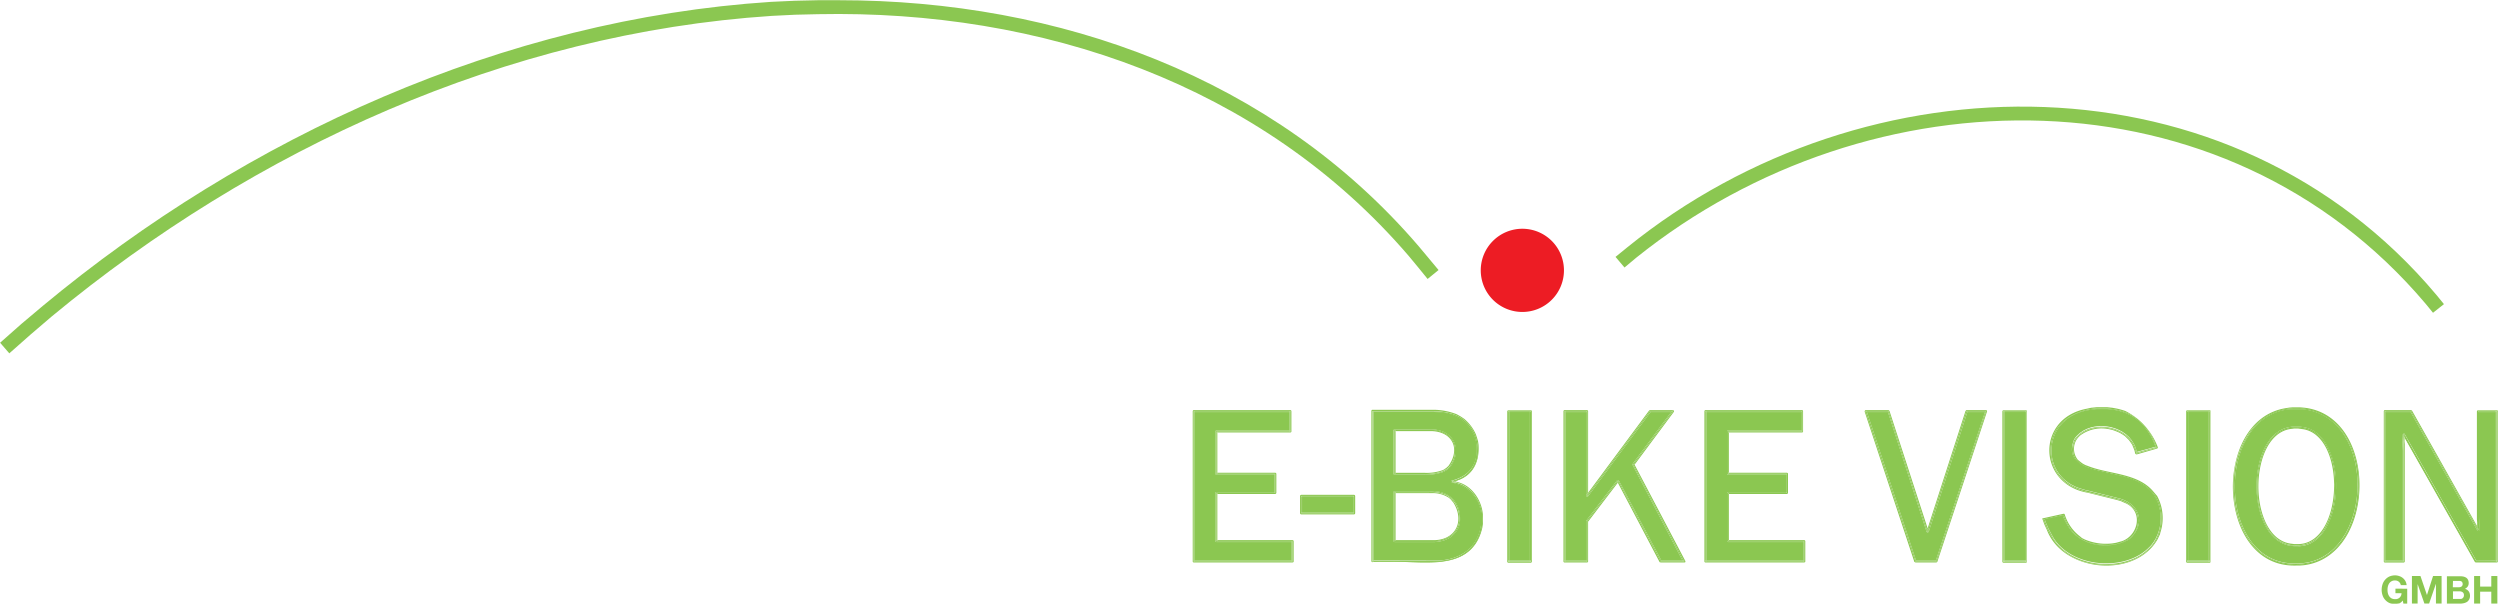 <svg id="Layer_1" data-name="Layer 1" xmlns="http://www.w3.org/2000/svg" viewBox="0 0 456.71 110.38"><defs><style>.cls-1{fill:#8bc751;}.cls-2{fill:none;}.cls-3{fill:#ed1c24;}</style></defs><title>EbikeVision</title><path class="cls-1" d="M269.28,196h0Z" transform="translate(-116.05 -196.04)"/><path class="cls-1" d="M553.57,306.42a1.67,1.67,0,0,0,.62-.12H552.8A2.7,2.7,0,0,0,553.57,306.42Z" transform="translate(-116.05 -196.04)"/><path class="cls-2" d="M535.13,274.33l-.36.05c-8.18.77-8.21,20.29,0,21l.36.05h.41c8.74.4,9.3-20.06,1.08-21l-.36-.05-.36-.05h-.77Z" transform="translate(-116.05 -196.04)"/><polygon class="cls-2" points="441.66 106.73 441.66 110.26 442.9 110.26 441.67 106.73 441.66 106.73"/><polygon class="cls-2" points="444.99 106.69 443.76 110.26 445.01 110.26 445.01 106.69 444.99 106.69"/><path class="cls-2" d="M565.77,303.17a.54.54,0,0,0,.2-.46.59.59,0,0,0-.07-.29.42.42,0,0,0-.17-.18.62.62,0,0,0-.24-.08,1.36,1.36,0,0,0-.29,0h-1v1.18h1.12A.78.78,0,0,0,565.77,303.17Z" transform="translate(-116.05 -196.04)"/><path class="cls-2" d="M381.59,287.87l-.4-.47h.05l-.46-.4a5.37,5.37,0,0,0-3.17-.87H371v8.58h6.54C381.84,294.92,383.76,291.4,381.59,287.87Z" transform="translate(-116.05 -196.04)"/><rect class="cls-2" x="453.08" y="108.09" width="2.04" height="2.17"/><path class="cls-2" d="M376.23,282.4a8.46,8.46,0,0,0,3.32-.46l.46-.21H380l.41-.25-.05,0,.36-.31c2.16-3,.9-6.21-3-6.38H371v7.56Z" transform="translate(-116.05 -196.04)"/><path class="cls-2" d="M566,304.23a.93.93,0,0,0-.58-.17h-1.2v1.38h1.18a1.55,1.55,0,0,0,.31,0,.88.88,0,0,0,.26-.1.46.46,0,0,0,.18-.21.61.61,0,0,0,.07-.32A.63.63,0,0,0,566,304.23Z" transform="translate(-116.05 -196.04)"/><path class="cls-2" d="M554.3,306.27l-.11,0h.88l-.11-.57A1.74,1.74,0,0,1,554.3,306.27Z" transform="translate(-116.05 -196.04)"/><path class="cls-2" d="M269.35,196c40,.08,79.37,14,105.91,45l3.58,4.29-2,1.63-1.74-2.14-1.74-2.1c-27-31.44-67.21-44.95-107.87-44.13l-4.19.1-4.24.21c-48.38,3.17-94.48,24.21-131.57,54.91l-3.88,3.32-3.89,3.42-1.68-1.94V306.3H552.8a1.38,1.38,0,0,1-.27-.08,2.28,2.28,0,0,1-.77-.56,2.23,2.23,0,0,1-.49-.83,3.12,3.12,0,0,1-.17-1,3.3,3.3,0,0,1,.17-1.05,2.35,2.35,0,0,1,.49-.84,2.31,2.31,0,0,1,.77-.57,2.64,2.64,0,0,1,1-.2,2.36,2.36,0,0,1,.75.12,2,2,0,0,1,1.14.89,1.93,1.93,0,0,1,.24.77h-1.06a1.07,1.07,0,0,0-.39-.64,1.1,1.1,0,0,0-.68-.21,1.22,1.22,0,0,0-.63.15,1.18,1.18,0,0,0-.42.38,1.76,1.76,0,0,0-.24.56,2.67,2.67,0,0,0-.07.64,2.48,2.48,0,0,0,.07.61,1.65,1.65,0,0,0,.24.54,1.31,1.31,0,0,0,.42.39,1.33,1.33,0,0,0,.63.14,1.08,1.08,0,0,0,1.2-1.08h-1.11v-.83h2.11v2.72h.9v-5h1.56l1.17,3.46h0l1.11-3.46h1.56v5h1v-5h2.37a3.2,3.2,0,0,1,.65.06,1.7,1.7,0,0,1,.51.21,1,1,0,0,1,.33.39,1.29,1.29,0,0,1,.12.59,1.07,1.07,0,0,1-.18.63,1.34,1.34,0,0,1-.51.42,1.22,1.22,0,0,1,.7.47,1.4,1.4,0,0,1,.23.8,1.34,1.34,0,0,1-.15.66,1.27,1.27,0,0,1-.4.46,2.12,2.12,0,0,1-.57.26,2.91,2.91,0,0,1-.66.08H568v-5h1.11v1.93h2v-1.93h1.1v5h.49V196Zm83,102.6-.05.1-.16.06H334.09l-.1-.06-.05-.1V271.16L334,271l.1-.05h17.73l.1.05.05.15v3.73l-.05.1-.1.05H338.43v7.36H349l.15.05,0,.15v3.48l0,.15-.15,0H338.43v8.43h13.74l.16.05.05.15Zm11.24-8.84-.06.16-.15.05h-9.65l-.15-.05-.06-.16v-3.16l.06-.15.15-.06h9.65l.15.06.06.15ZM387,291.7l-.1.76c-2.09,9.45-13.69,5.4-20.13,6.34l-.1-.06-.05-.1V271.16l.05-.15.1-.05h11a11.83,11.83,0,0,1,4.45.82l.71.4.62.41a7.77,7.77,0,0,1,2.14,2.81l.21.61.2.67.1.66c.2,2.88-.86,5.47-3.73,6.49L382,284l.59.19c2.71.83,4.46,3.89,4.39,6.64Zm8.88,6.94-.05.1-.1.06h-4.18l-.11-.06-.05-.1V271.16l.05-.15.11-.05h4.18l.1.05.05.15ZM394.17,253a7.6,7.6,0,1,1,7.59-7.6A7.6,7.6,0,0,1,394.17,253Zm29.77,45.71-.16.06h-4.34l-.2-.06-7.64-14.52-5.44,7.12v7.3l-.05.1-.1.06h-4.19l-.1-.06-.05-.1V271.16l.05-.15.1-.05H406l.1.05.05.15v14.91l11.14-15,.15-.1h4.24l.15.1v.2l-7.19,9.68,9.29,17.6Zm21.91-.1-.05.1-.15.06H427.56l-.1-.06,0-.1V271.16l0-.15.1-.05h17.73l.1.05.05.15v3.73l-.05.1-.1.05H431.91v7.36h10.57l.15.05.05.15v3.48l-.05.15-.15,0H431.91v8.43h13.74l.15.05.05.15Zm33.2-27.43L470,298.69l-.15.11H466l-.2-.11-9.09-27.48.05-.15.1-.1h4.24l.15.15,7,21.46,6.92-21.46.15-.15h3.63l.15.1Zm7.3,27.43,0,.1-.11.06H482l-.1-.06-.05-.1V271.16l.05-.15.1-.05h4.19l.11.05,0,.15Zm24.37-5.31-.1.41-.21.41-.15.35c-4,7.32-17.27,6.21-20.28-1.58l-.46-1-.36-1v-.16l.16,0,3.67-.81h.11l.1.1a7.88,7.88,0,0,0,2.76,4l.46.31.51.26a9.88,9.88,0,0,0,5.1.71l.62-.1,1.12-.31c3.05-1.13,3.9-5.64.41-7l-.66-.3-.72-.21-5.31-1.32c-9.15-1.55-9.49-13.52-.31-15.33l.92-.2,1-.1H501l.92.1.82.15.82.21c3.55.95,5.51,3.54,6.69,6.89l-.05.15-.1.06-3.73,1.07-.16-.05-.1-.1-.15-.62-.41-1-.31-.46-.3-.41-.72-.71-.46-.31-.41-.25-.46-.21-.51-.2-.46-.16-.46-.1a6.56,6.56,0,0,0-5.41,1.12l-.31.31-.25.31a3.19,3.19,0,0,0,.15,3.83l.77.61.35.21.31.15.41.15c3.7,1.51,8.91,1.25,11.8,4.5l.82,1A8.49,8.49,0,0,1,510.72,293.33Zm9.19,5.31,0,.1-.1.06h-4.19l-.1-.06-.05-.1V271.16l.05-.15.1-.05h4.19l.1.05,0,.15Zm16.91.67-.67.05h-.71c-14.6.36-15.36-26.64-1.79-28.76l.61-.1.62-.05h1.32l.62.05C550.72,271.85,550.31,297.8,536.82,299.31ZM415,243.12l-2.14,1.79L411.17,243l2.2-1.79c43.61-35.29,110.27-35.87,147.76,8.73l1.38,1.69-2,1.58-1.33-1.63C522.38,208,457.79,208.74,415,243.12Zm157.37,55.52-.05.1-.11.06h-3.88l-.15-.06-12.82-22.65v.59l.05.51v21.45l-.05.1-.1.06h-3.53l-.1-.06-.05-.1V271.16l.05-.15.1-.05h4.85l.16.1,11.9,21.12v-.74l-.05-.51V271.16l.05-.15.1-.05h3.47l.11.05.05.15Z" transform="translate(-116.05 -196.04)"/><path class="cls-2" d="M123.86,251.91c37.32-31,84.27-52.35,133-55.53l4.29-.2,4.29-.1c1.27,0,2.55,0,3.83,0H116.05v62.61l3.88-3.43Z" transform="translate(-116.05 -196.04)"/><polygon class="cls-1" points="222.24 86.72 222.08 86.67 222.03 86.56 222.03 78.85 222.08 78.69 222.24 78.64 235.57 78.64 235.57 75.28 218.25 75.28 218.25 102.4 235.97 102.4 235.97 99.03 222.24 99.03 222.08 98.97 222.03 98.87 222.03 90.03 222.08 89.93 222.24 89.88 232.81 89.88 232.81 86.72 222.24 86.72"/><rect class="cls-1" x="237.86" y="90.75" width="9.35" height="2.86"/><path class="cls-1" d="M568.59,292.88l-12.15-21.56h-4.55v27.12H555v-20c0-1-.11-2,0-3.06l.1-.15h.1l.11.05,13.12,23.19H572V271.32H568.9V289.5c0,1.2.1,2.17.05,3.37V293l-.11.05h-.1l-.1-.1,0-.06h0Z" transform="translate(-116.05 -196.04)"/><rect class="cls-1" x="399.73" y="75.27" width="3.78" height="27.12"/><path class="cls-1" d="M509.59,277c-1.63-3.88-4.35-5.94-8.58-6.23h-1.94l-.92.1-.92.15c-8.31,1.68-8.57,12.35-.66,14.4l.51.15.51.11,5.31,1.33c3.67.82,5.21,4.09,2.71,7l-.36.36-.41.31c-3.61,1.92-9.11,1.13-11.13-2.76l-.31-.56-.3-.61-.21-.53-3.31.69.3.81.41.92.46.87c2.9,6.12,13.05,7.16,17.67,2.75l.61-.61c2.56-3,2.37-8.31-1-10.73l-.61-.36-.61-.4-1.43-.62c-3.3-1.39-12.92-1.09-10.42-7.25l.25-.36.31-.35c2.76-2.84,8.48-2,10.32,1.48l.25.51.21.61.11.42,3.41-.94Z" transform="translate(-116.05 -196.04)"/><polygon class="cls-1" points="353.65 102.4 362.63 75.28 359.4 75.28 352.33 97.19 352.13 97.29 351.97 97.19 344.9 75.28 341.06 75.28 350.03 102.4 353.65 102.4"/><path class="cls-1" d="M536.2,270.81h-1.27l-.61,0-.62.06c-13,2.18-12.39,27.68,1.13,28.09h1.28c13.61-.55,14.48-26.68.71-28.15Zm-.25,25h-.82c-9-.36-9.12-20.94-.41-21.81l.41,0h.77l.41,0,.4.05C545.2,275.19,544.73,295.59,536,295.83Z" transform="translate(-116.05 -196.04)"/><path class="cls-1" d="M378.84,298.44c4.2-.21,7.33-2.49,7.81-6.8v-1.38a6.36,6.36,0,0,0-4.75-5.92l-.66-.15-.1-.06V284l.1-.15c2.49-.64,4.19-2.06,4.54-4.7l.05-.56v-.56c0-3.9-3.25-6.62-7-6.69l-1-.05H367v27.12Zm-8.18-23.81,0-.1.16,0h6.84l.56,0c2.54.28,4.19,2.13,3.73,4.7l-.1.41-.15.41-.16.36a3.43,3.43,0,0,1-1.94,1.89l-.51.15-.61.15-.72.11-.76.05h-6.18l-.16-.05,0-.11Zm0,11.19.16-.05h7.25c3.12.19,4.87,2.36,4.7,5.47l-.05.4-.1.46-.16.41a4.34,4.34,0,0,1-1.78,1.89l-.93.41-1,.2-.62.06h-7.3l-.16-.06,0-.1v-9Z" transform="translate(-116.05 -196.04)"/><rect class="cls-1" x="275.71" y="75.27" width="3.78" height="27.12"/><polygon class="cls-1" points="315.55 86.67 315.5 86.56 315.5 78.85 315.55 78.69 315.71 78.64 329.04 78.64 329.04 75.28 311.72 75.28 311.72 102.4 329.44 102.4 329.44 99.03 315.71 99.03 315.55 98.97 315.5 98.87 315.5 90.03 315.55 89.93 315.71 89.88 326.28 89.88 326.28 86.72 315.71 86.72 315.55 86.67"/><rect class="cls-1" x="366.17" y="75.27" width="3.78" height="27.12"/><polygon class="cls-1" points="285.98 102.4 289.76 102.4 289.76 95.19 289.81 95.09 295.43 87.74 295.58 87.69 295.73 87.79 303.5 102.4 307.37 102.4 298.24 84.93 298.24 84.78 305.3 75.28 301.52 75.28 290.12 90.65 289.91 90.75 289.76 90.55 289.76 75.28 285.98 75.28 285.98 102.4"/><polygon class="cls-1" points="222.39 90.03 222.23 90.03 222.23 98.87 222.39 98.87 222.24 98.67 222.39 98.67 222.39 90.24 222.24 90.24 222.39 90.03"/><polygon class="cls-1" points="235.97 102.6 235.98 102.6 235.97 102.6 235.97 102.6"/><polygon class="cls-1" points="222.39 98.87 222.39 98.67 222.24 98.67 222.39 98.87"/><polygon class="cls-1" points="222.39 78.85 222.23 78.85 222.23 86.56 232.81 86.56 232.81 86.56 232.81 86.56 232.96 86.56 232.96 86.72 232.96 89.88 232.96 90.03 232.81 90.03 222.39 90.03 222.39 90.24 232.96 90.24 233.11 90.19 233.17 90.03 233.17 86.56 233.11 86.41 232.96 86.36 222.39 86.36 222.39 86.56 222.24 86.36 222.39 86.36 222.39 79 222.24 79 222.39 78.85"/><polygon class="cls-1" points="222.24 79 222.39 79 222.39 78.85 222.24 79"/><polygon class="cls-1" points="236.13 98.67 222.39 98.67 222.39 98.87 235.97 98.87 236.13 98.87 236.13 99.03 236.13 102.4 236.13 102.6 235.98 102.6 235.97 102.6 235.97 102.6 218.25 102.6 218.25 102.6 218.25 102.6 218.05 102.6 218.05 75.12 218.25 75.12 235.57 75.12 235.77 75.12 235.77 75.28 235.77 78.64 235.77 78.85 235.57 78.85 222.39 78.85 222.39 79 235.77 79 235.87 78.95 235.92 78.85 235.92 75.12 235.87 74.97 235.77 74.92 218.05 74.92 217.94 74.97 217.89 75.12 217.89 102.6 217.94 102.7 218.05 102.75 236.13 102.75 236.28 102.7 236.33 102.6 236.33 98.87 236.28 98.72 236.13 98.67"/><polygon class="cls-1" points="232.81 86.56 232.81 86.56 232.81 86.56 232.81 86.56"/><polygon class="cls-1" points="222.39 86.56 222.39 86.36 222.24 86.36 222.39 86.56"/><polygon class="cls-1" points="218.25 102.6 218.25 102.6 218.25 102.6 218.25 102.6"/><polygon class="cls-1" points="222.24 90.24 222.39 90.24 222.39 90.03 222.24 90.24"/><rect class="cls-1" x="218.25" y="102.4" width="17.72" height="0.2"/><polygon class="cls-1" points="218.25 102.4 218.25 75.28 218.05 75.28 218.25 75.12 218.05 75.12 218.05 102.6 218.25 102.6 218.05 102.4 218.25 102.4"/><polygon class="cls-1" points="235.97 102.6 235.98 102.6 236.13 102.4 235.97 102.4 235.97 102.6"/><polygon class="cls-1" points="222.23 90.03 222.39 90.03 232.81 90.03 232.81 89.88 222.24 89.88 222.08 89.93 222.03 90.03 222.03 98.87 222.08 98.97 222.24 99.03 235.97 99.03 235.97 98.87 222.39 98.87 222.23 98.87 222.23 90.03"/><rect class="cls-1" x="235.97" y="99.03" width="0.15" height="3.37"/><polygon class="cls-1" points="236.13 99.03 235.97 98.87 235.97 99.03 236.13 99.03"/><polygon class="cls-1" points="218.05 102.4 218.25 102.6 218.25 102.6 218.25 102.4 218.05 102.4"/><polygon class="cls-1" points="232.81 90.03 232.96 89.88 232.81 89.88 232.81 90.03"/><rect class="cls-1" x="232.81" y="86.72" width="0.15" height="3.17"/><polygon class="cls-1" points="232.96 90.03 232.96 89.88 232.81 90.03 232.96 90.03"/><polygon class="cls-1" points="232.96 86.72 232.81 86.56 232.81 86.56 232.81 86.72 232.96 86.72"/><polygon class="cls-1" points="235.77 75.12 235.57 75.12 235.77 75.28 235.77 75.12"/><polygon class="cls-1" points="232.96 86.56 232.81 86.56 232.96 86.72 232.96 86.56"/><polygon class="cls-1" points="236.13 98.87 235.97 98.87 236.13 99.03 236.13 98.87"/><polygon class="cls-1" points="222.24 78.64 222.08 78.69 222.03 78.85 222.03 86.56 222.08 86.67 222.24 86.72 232.81 86.72 232.81 86.56 222.23 86.56 222.23 78.85 222.39 78.85 235.57 78.85 235.57 78.64 222.24 78.64"/><polygon class="cls-1" points="235.77 78.85 235.77 78.64 235.57 78.85 235.77 78.85"/><polygon class="cls-1" points="236.13 102.6 236.13 102.4 235.98 102.6 236.13 102.6"/><polygon class="cls-1" points="218.25 75.28 218.25 75.12 218.05 75.28 218.25 75.28"/><rect class="cls-1" x="218.25" y="75.12" width="17.32" height="0.15"/><polygon class="cls-1" points="235.77 75.28 235.57 75.12 235.57 75.28 235.77 75.28"/><polygon class="cls-1" points="235.57 78.85 235.77 78.64 235.57 78.64 235.57 78.85"/><rect class="cls-1" x="235.57" y="75.27" width="0.21" height="3.37"/><polygon class="cls-1" points="247.36 93.61 247.36 93.61 247.36 93.61 247.36 93.61"/><polygon class="cls-1" points="247.36 90.75 247.36 90.75 247.36 90.75 247.36 90.75"/><path class="cls-1" d="M363.41,286.43h-9.65l-.15.06-.06.15v3.16l.06.16.15.05h9.65l.15-.05.06-.16v-3.16l-.06-.15Zm0,3.22h0v.15h-9.65v-3.16h9.65v.15h0v2.86Z" transform="translate(-116.05 -196.04)"/><polygon class="cls-1" points="237.86 90.6 237.71 90.75 237.86 90.75 237.86 90.6"/><rect class="cls-1" x="237.86" y="93.61" width="9.35" height="0.15"/><rect class="cls-1" x="237.71" y="90.75" width="0.15" height="2.86"/><rect class="cls-1" x="247.21" y="90.75" width="0.15" height="2.86"/><polygon class="cls-1" points="237.71 93.61 237.86 93.76 237.86 93.61 237.71 93.61"/><rect class="cls-1" x="237.86" y="90.6" width="9.35" height="0.15"/><polygon class="cls-1" points="247.36 90.75 247.36 90.75 247.21 90.6 247.21 90.75 247.36 90.75"/><polygon class="cls-1" points="247.21 93.76 247.36 93.61 247.36 93.61 247.21 93.61 247.21 93.76"/><polygon class="cls-1" points="237.71 90.6 237.71 90.75 237.86 90.6 237.71 90.6"/><polygon class="cls-1" points="237.71 93.76 237.86 93.76 237.71 93.61 237.71 93.76"/><polygon class="cls-1" points="247.36 93.76 247.36 93.61 247.21 93.76 247.36 93.76"/><polygon class="cls-1" points="247.36 90.6 247.21 90.6 247.36 90.75 247.36 90.6"/><polygon class="cls-1" points="329.6 98.67 315.86 98.67 315.86 98.87 329.6 98.87 329.6 99.03 329.6 102.4 329.6 102.6 329.44 102.6 311.72 102.6 311.52 102.6 311.52 102.4 311.52 75.28 311.52 75.12 311.72 75.12 329.04 75.12 329.24 75.12 329.24 75.28 329.24 78.64 329.24 78.85 329.04 78.85 315.86 78.85 315.86 79 329.24 79 329.35 78.95 329.39 78.85 329.39 75.12 329.35 74.97 329.24 74.92 311.52 74.92 311.42 74.97 311.37 75.12 311.37 102.6 311.42 102.7 311.52 102.75 329.6 102.75 329.75 102.7 329.8 102.6 329.8 98.87 329.75 98.72 329.6 98.67"/><polygon class="cls-1" points="315.86 86.56 315.86 86.36 315.71 86.36 315.86 86.56"/><polygon class="cls-1" points="340.99 75.07 340.94 75.12 341 75.12 340.99 75.07"/><polygon class="cls-1" points="315.71 79 315.86 79 315.86 78.85 315.71 79"/><polygon class="cls-1" points="254.82 90.09 254.98 90.09 254.98 89.88 254.82 90.09"/><rect class="cls-1" x="315.71" y="79" width="0.15" height="7.35"/><path class="cls-1" d="M381.63,283.93c-.1,0-.19.06-.29.09v0c.1,0,.19,0,.29.06L382,284l.08,0-.08,0Z" transform="translate(-116.05 -196.04)"/><polygon class="cls-1" points="362.85 75.28 362.81 75.22 362.8 75.28 362.85 75.28"/><rect class="cls-1" x="315.71" y="90.24" width="0.15" height="8.43"/><path class="cls-1" d="M370.87,294.71H371v-8.58h-.15l.15-.21v.21h6.59a5.37,5.37,0,0,1,3.17.87l.46.4h-.05l.4.47c2.17,3.53.25,7.05-4,6.84H371v.2h6.54a5.53,5.53,0,0,0,3.78-1.17,3.88,3.88,0,0,0,1.33-3,5.15,5.15,0,0,0-.62-2.45,4.27,4.27,0,0,0-1.68-1.74,6.87,6.87,0,0,0-3.27-.61h-6.28v9h.2Z" transform="translate(-116.05 -196.04)"/><polygon class="cls-1" points="315.86 98.87 315.86 98.87 315.86 98.67 315.71 98.67 315.86 98.87"/><polygon class="cls-1" points="315.86 90.04 315.71 90.24 315.86 90.24 315.86 90.04 315.86 90.04"/><polygon class="cls-1" points="340.78 75.28 340.83 75.28 340.82 75.24 340.78 75.28"/><polygon class="cls-1" points="315.71 86.36 315.71 86.56 326.28 86.56 326.28 86.56 326.28 86.56 326.43 86.56 326.43 90.04 315.86 90.04 315.86 90.24 326.43 90.24 326.59 90.19 326.64 90.03 326.64 86.56 326.59 86.41 326.43 86.36 315.86 86.36 315.86 86.56 315.71 86.36"/><polygon class="cls-1" points="362.7 75.07 362.68 75.12 362.74 75.12 362.7 75.07"/><path class="cls-1" d="M395.74,271h-4.18l-.11.05-.05.15v27.48l.05.1.11.06h4.18l.1-.06.05-.1V271.16l-.05-.15Zm0,.36v27.32h-4.18V271.16h4.18Z" transform="translate(-116.05 -196.04)"/><polygon class="cls-1" points="305.49 75.02 305.41 75.12 305.55 75.12 305.49 75.02"/><polygon class="cls-1" points="298.54 84.98 298.61 84.89 298.54 84.78 298.54 84.98"/><polygon class="cls-1" points="289.96 90.5 290 90.5 290.12 90.34 290.12 90.03 289.96 90.23 289.96 90.5"/><polygon class="cls-1" points="307.74 102.4 307.58 102.4 307.65 102.53 307.74 102.4"/><polygon class="cls-1" points="307.53 102.7 307.6 102.6 307.48 102.6 307.53 102.7"/><polygon class="cls-1" points="290 90.5 289.96 90.5 289.96 90.55 290 90.5"/><polygon class="cls-1" points="289.96 95.19 289.96 102.4 289.96 102.6 289.76 102.6 285.98 102.6 285.77 102.6 285.77 102.4 285.77 75.28 285.77 75.12 285.98 75.12 289.76 75.12 289.96 75.12 289.96 75.28 289.96 90.23 290.12 90.03 290.12 75.12 290.06 74.97 289.96 74.92 285.77 74.92 285.67 74.97 285.62 75.12 285.62 102.6 285.67 102.7 285.77 102.75 289.96 102.75 290.06 102.7 290.12 102.6 290.12 95.3 290.12 95.19 290.12 95.3 295.55 88.18 295.46 88 289.96 95.19"/><path class="cls-1" d="M382.62,284.19,382,284l-.08,0-.32.08a5.8,5.8,0,0,1,3.74,2.32,7.15,7.15,0,0,1,1.49,4.4,7.55,7.55,0,0,1-2.25,5.56c-1.48,1.48-3.78,2.25-6.85,2.25h-11V271.16h11c2.76,0,4.86.67,6.23,2a7,7,0,0,1,2.05,4.86,5.55,5.55,0,0,1-4.41,5.87l.32.05.08,0,.43-.17c2.87-1,3.93-3.61,3.73-6.49l-.1-.66-.2-.67-.21-.61a7.77,7.77,0,0,0-2.14-2.81l-.62-.41-.71-.4a11.83,11.83,0,0,0-4.45-.82h-11l-.1.05-.05.15v27.48l.05.1.1.06c6.44-.94,18,3.11,20.13-6.34l.1-.76v-.87C387.08,288.08,385.33,285,382.62,284.19Z" transform="translate(-116.05 -196.04)"/><polygon class="cls-1" points="295.5 87.94 295.63 87.94 295.58 87.84 295.5 87.94"/><polygon class="cls-1" points="315.71 79 315.86 78.85 315.71 78.85 315.71 79"/><polygon class="cls-1" points="295.63 87.94 295.5 87.94 295.46 88 295.55 88.18 295.68 88.02 295.63 87.94"/><polygon class="cls-1" points="275.71 102.6 275.71 102.6 275.71 102.6 275.71 102.6"/><polygon class="cls-1" points="279.49 102.6 279.5 102.6 279.49 102.6 279.49 102.6"/><polygon class="cls-1" points="315.71 90.24 315.86 90.04 315.71 90.04 315.71 90.24"/><polygon class="cls-1" points="315.86 98.87 315.71 98.67 315.71 98.87 315.86 98.87"/><polygon class="cls-1" points="298.54 84.98 298.54 84.78 298.61 84.89 305.8 75.22 305.8 75.02 305.64 74.92 301.4 74.92 301.25 75.02 290.12 90.03 290.12 90.34 301.4 75.12 305.41 75.12 305.49 75.02 305.55 75.12 305.64 75.12 305.59 75.19 305.64 75.28 305.53 75.28 298.39 84.88 307.58 102.4 307.74 102.4 307.65 102.53 307.69 102.6 307.6 102.6 307.53 102.7 307.48 102.6 303.4 102.6 295.68 88.02 295.55 88.18 303.19 102.7 303.4 102.75 307.74 102.75 307.89 102.7 307.89 102.5 298.61 84.89 298.54 84.98"/><polygon class="cls-1" points="326.28 86.56 326.28 86.56 326.28 86.56 326.28 86.56"/><polygon class="cls-1" points="305.64 75.28 305.59 75.19 305.53 75.28 305.64 75.28"/><polygon class="cls-1" points="456.12 75.28 456.12 75.27 456.12 75.28 456.12 75.28"/><polygon class="cls-1" points="439.06 79.37 439.08 79.36 439.06 79.31 439.06 79.37"/><path class="cls-1" d="M509.29,285.67c-2.89-3.25-8.1-3-11.8-4.5l-.41-.15-.31-.15-.35-.21-.77-.61a3.19,3.19,0,0,1-.15-3.83l.25-.31.31-.31a6.56,6.56,0,0,1,5.41-1.12l.46.1.46.16.51.2.46.21.41.25.46.31.72.71.3.41.31.46.41,1,.15.62.1.1.16.05,3.73-1.07.1-.06.05-.15a12.23,12.23,0,0,0-5.94-6.66,13.42,13.42,0,0,0-1.57-.44l-.82-.15-.92-.1h-1.94l-1,.1-.92.2c-9.18,1.81-8.84,13.78.31,15.33l5.31,1.32.72.21.66.3c3.49,1.36,2.64,5.87-.41,7l-1.12.31-.62.1a9.88,9.88,0,0,1-5.1-.71l-.51-.26L496,294a7.88,7.88,0,0,1-2.76-4l-.1-.1H493l-3.67.81-.16,0v.16l.36,1,.46,1c3,7.79,16.27,8.9,20.28,1.58l.15-.35.21-.41.1-.41a8.49,8.49,0,0,0-.61-6.64Zm-1,11.08a11,11,0,0,1-7.56,2.45c-5.67,0-9.43-2.76-11.34-8.17h0a.88.88,0,0,1-.05-.15l.19,0h0l3.53-.77c1.22,3.68,3.72,5.47,7.61,5.47a7,7,0,0,0,4.49-1.23,4.16,4.16,0,0,0,1.48-3.32,3.27,3.27,0,0,0-1.12-2.45,6.74,6.74,0,0,0-2.66-1.33l-5.31-1.28a12.26,12.26,0,0,1-3.53-1.38,6,6,0,0,1-2.34-2.45,7,7,0,0,1-1-3.78,6.75,6.75,0,0,1,2.66-5.62,10.51,10.51,0,0,1,6.74-2.09c5,0,8.31,2.35,9.91,7.1h0a.78.78,0,0,1,.05.14l-.14,0h0l-3.57,1-.06-.15h0a5.62,5.62,0,0,0-2.4-3.47,7.56,7.56,0,0,0-3.93-1.12,6.41,6.41,0,0,0-3.63,1.07,3.39,3.39,0,0,0-1.53,3c0,1.79,1.33,3,4,3.62l5,1.18c4.8,1.18,7.15,3.73,7.15,7.76A7.75,7.75,0,0,1,508.27,296.75Z" transform="translate(-116.05 -196.04)"/><path class="cls-1" d="M486.2,271H482l-.1.05-.05.15v27.48l.05.1.1.06h4.19l.11-.06,0-.1V271.16l0-.15Zm0,.36v27.32H482V271.16h4.19Z" transform="translate(-116.05 -196.04)"/><polygon class="cls-1" points="352.14 97.08 352.11 97.08 352.13 97.13 352.14 97.08"/><path class="cls-1" d="M555.16,276.68c0,.76.05,1.33.05,1.73v20.23h-3.53V271.16h4.85l12.06,21.34v-.32l-11.9-21.12-.16-.1h-4.85l-.1.05-.05.15v27.48l.05.1.1.06h3.53l.1-.06.05-.1V277.19l-.05-.51v-.59l-.19-.34Z" transform="translate(-116.05 -196.04)"/><polygon class="cls-1" points="403.51 102.6 403.51 102.6 403.51 102.6 403.51 102.6"/><polygon class="cls-1" points="390.23 82.68 390.23 82.68 390.23 82.68 390.23 82.68"/><polygon class="cls-1" points="373.32 94.99 373.33 94.99 373.33 94.98 373.32 94.99"/><polygon class="cls-1" points="456.12 102.4 456.12 102.4 456.12 102.4 456.12 102.4"/><polygon class="cls-1" points="393.96 81.66 393.95 81.66 393.95 81.67 393.96 81.66"/><polygon class="cls-1" points="393.86 81.86 393.86 81.85 393.85 81.85 393.86 81.86"/><polygon class="cls-1" points="373.47 94.79 373.47 94.8 373.48 94.79 373.47 94.79"/><polygon class="cls-1" points="399.73 102.6 399.73 102.6 399.73 102.6 399.73 102.6"/><polygon class="cls-1" points="452.75 96.82 452.74 96.82 452.75 96.83 452.75 96.82"/><polygon class="cls-1" points="452.74 96.82 452.75 96.82 452.74 96.48 452.54 96.14 452.54 96.46 452.74 96.82"/><polygon class="cls-1" points="254.98 78.8 254.98 78.59 254.98 78.59 254.82 78.8 254.98 78.8"/><polygon class="cls-1" points="254.98 86.56 254.98 86.36 254.82 86.36 254.98 86.56"/><path class="cls-1" d="M380.78,281.32a4.4,4.4,0,0,0,1.07-3,3.25,3.25,0,0,0-1.17-2.65,5.16,5.16,0,0,0-3.58-1.07H371v.2h6.64c3.92.17,5.18,3.42,3,6.38l-.36.31.05,0-.41.25H380l-.46.21a8.46,8.46,0,0,1-3.32.46H371v.2l-.15-.2H371v-7.56h-.15l.15-.2h-.2v8h5.41C378.53,282.6,380,282.19,380.78,281.32Z" transform="translate(-116.05 -196.04)"/><polygon class="cls-1" points="254.82 98.67 254.98 98.87 254.98 98.87 254.98 98.67 254.82 98.67"/><polygon class="cls-1" points="439.08 79.36 439.06 79.37 439.07 79.71 439.26 80.05 439.26 79.67 439.08 79.36"/><polygon class="cls-1" points="366.17 102.6 366.17 102.6 366.17 102.6 366.17 102.6"/><path class="cls-1" d="M572.16,271h-3.47l-.1.05-.05.15v19.77l.05.51v.74l.19.34,0-1.08c0-.72,0-1.38,0-1.94V271.16h3.47v.15h0v27.12h0v.2h-3.88l-13-22.92v.37l12.82,22.65.15.06h3.88l.11-.06.05-.1V271.16l-.05-.15Z" transform="translate(-116.05 -196.04)"/><path class="cls-1" d="M519.76,271h-4.19l-.1.05-.05.15v27.48l.05.1.1.06h4.19l.1-.06,0-.1V271.16l0-.15Zm0,.36v27.32h-4.19V271.16h4.19Z" transform="translate(-116.05 -196.04)"/><polygon class="cls-1" points="359.22 74.92 359.07 75.07 352.15 96.53 352.23 96.8 359.23 75.12 362.68 75.12 362.7 75.07 362.74 75.12 362.85 75.12 362.81 75.22 362.85 75.28 362.8 75.28 353.76 102.6 349.93 102.6 340.83 75.28 340.78 75.28 340.82 75.24 340.78 75.12 340.94 75.12 340.99 75.07 341 75.12 345.02 75.12 352.04 96.87 352.15 96.53 345.18 75.07 345.02 74.92 340.78 74.92 340.68 75.02 340.63 75.17 349.72 102.65 349.93 102.75 353.76 102.75 353.91 102.65 363 75.17 363 75.02 362.85 74.92 359.22 74.92"/><path class="cls-1" d="M381.34,284.05v0h0Z" transform="translate(-116.05 -196.04)"/><polygon class="cls-1" points="369.95 102.6 369.95 102.6 369.95 102.6 369.95 102.6"/><polygon class="cls-1" points="352.11 97.08 352.14 97.08 352.23 96.8 352.15 96.53 352.04 96.87 352.11 97.08"/><path class="cls-1" d="M536.82,270.5l-.62-.05h-1.32l-.62.05-.61.1c-13.57,2.12-12.81,29.12,1.79,28.76h.71l.67-.05C550.31,297.8,550.72,271.85,536.82,270.5Zm10.11,14.2a17.49,17.49,0,0,1-3,10.11,10.42,10.42,0,0,1-16.81.26,16.82,16.82,0,0,1-3-10.12,16.32,16.32,0,0,1,3.12-10.26,10.46,10.46,0,0,1,16.55-.05A16.07,16.07,0,0,1,546.93,284.7Z" transform="translate(-116.05 -196.04)"/><path class="cls-1" d="M530.38,277.08a14.64,14.64,0,0,0-1.89,7.93,13.59,13.59,0,0,0,1.94,7.71,5.88,5.88,0,0,0,10.27-.11,14.8,14.8,0,0,0,1.89-8,13.57,13.57,0,0,0-1.94-7.77,6,6,0,0,0-5.16-2.75A6,6,0,0,0,530.38,277.08Zm5.88-2.7.36.05c8.22,1,7.66,21.44-1.08,21h-.41l-.36-.05c-8.21-.75-8.18-20.27,0-21l.36-.05h.77Z" transform="translate(-116.05 -196.04)"/><polygon class="cls-1" points="279.49 75.28 279.7 75.28 279.49 75.12 279.49 75.28"/><polygon class="cls-1" points="279.7 75.28 279.7 75.12 279.49 75.12 279.7 75.28"/><polygon class="cls-1" points="289.96 75.12 289.76 75.12 289.96 75.28 289.96 75.12"/><polygon class="cls-1" points="285.77 75.12 285.77 75.28 285.98 75.12 285.77 75.12"/><polygon class="cls-1" points="285.77 102.6 285.98 102.6 285.77 102.4 285.77 102.6"/><polygon class="cls-1" points="289.96 90.5 289.96 90.23 289.81 90.44 289.96 90.5"/><polygon class="cls-1" points="307.69 102.6 307.65 102.53 307.6 102.6 307.69 102.6"/><polygon class="cls-1" points="289.96 102.6 289.96 102.4 289.76 102.6 289.96 102.6"/><polygon class="cls-1" points="289.96 75.28 289.76 75.12 289.76 75.28 289.96 75.28"/><polygon class="cls-1" points="305.64 75.12 305.55 75.12 305.59 75.19 305.64 75.12"/><polygon class="cls-1" points="250.73 102.4 250.94 102.6 250.94 102.4 250.73 102.4"/><path class="cls-1" d="M381.34,284c.1,0,.19-.07.29-.09l-.29-.05Z" transform="translate(-116.05 -196.04)"/><path class="cls-1" d="M370.71,295l.16.06h7.3l.62-.06,1-.2.93-.41a4.34,4.34,0,0,0,1.78-1.89l.16-.41.1-.46.05-.4c.17-3.11-1.58-5.28-4.7-5.47h-7.25l-.16.05,0,.1v9Zm.11-9.09h6.28a6.87,6.87,0,0,1,3.27.61,4.27,4.27,0,0,1,1.68,1.74,5.15,5.15,0,0,1,.62,2.45,3.88,3.88,0,0,1-1.33,3,5.53,5.53,0,0,1-3.78,1.17h-6.74Z" transform="translate(-116.05 -196.04)"/><polygon class="cls-1" points="250.73 75.12 250.73 75.28 250.94 75.12 250.73 75.12"/><path class="cls-1" d="M381.34,284.19l.29-.08c-.1,0-.19-.05-.29-.06Z" transform="translate(-116.05 -196.04)"/><path class="cls-1" d="M381.34,284.05l0,0h0v-.14l.29.05a5.55,5.55,0,0,0,4.41-5.87A7,7,0,0,0,384,273.2c-1.37-1.37-3.47-2-6.23-2H367v.16h10.77l1,.05c3.79.07,7.07,2.79,7,6.69v.56l-.05.56c-.35,2.64-2,4.06-4.54,4.7l-.1.15v.1l.1.06.66.15a6.36,6.36,0,0,1,4.75,5.92v1.38c-.48,4.31-3.61,6.59-7.81,6.8H367v.2h10.77c3.07,0,5.37-.77,6.85-2.25a7.55,7.55,0,0,0,2.25-5.56,7.15,7.15,0,0,0-1.49-4.4,5.8,5.8,0,0,0-3.74-2.32l-.29.08Z" transform="translate(-116.05 -196.04)"/><rect class="cls-1" x="250.73" y="75.27" width="0.21" height="27.12"/><polygon class="cls-1" points="250.94 75.12 250.73 75.28 250.94 75.28 250.94 75.12"/><polygon class="cls-1" points="254.98 98.87 254.98 98.87 254.98 98.87 254.98 98.87"/><path class="cls-1" d="M370.87,282.76h6.18l.76-.05.72-.11.61-.15.51-.15a3.43,3.43,0,0,0,1.94-1.89l.16-.36.15-.41.1-.41c.46-2.57-1.19-4.42-3.73-4.7l-.56,0h-6.84l-.16,0,0,.1v8l0,.11Zm-.05-8.12h6.28a5.16,5.16,0,0,1,3.58,1.07,3.25,3.25,0,0,1,1.17,2.65,4.4,4.4,0,0,1-1.07,3c-.77.87-2.25,1.28-4.55,1.28h-5.41Z" transform="translate(-116.05 -196.04)"/><polygon class="cls-1" points="254.98 78.59 254.98 78.59 254.98 78.59 254.98 78.59"/><polygon class="cls-1" points="250.73 102.6 250.94 102.6 250.73 102.4 250.73 102.6"/><rect class="cls-1" x="275.51" y="75.27" width="0.2" height="27.12"/><polygon class="cls-1" points="275.51 102.4 275.71 102.6 275.71 102.6 275.71 102.4 275.51 102.4"/><polygon class="cls-1" points="279.49 102.6 279.5 102.6 279.7 102.4 279.49 102.4 279.49 102.6"/><rect class="cls-1" x="279.49" y="75.27" width="0.2" height="27.12"/><polygon class="cls-1" points="275.71 75.12 275.51 75.28 275.71 75.28 275.71 75.12"/><rect class="cls-1" x="275.71" y="102.4" width="3.78" height="0.2"/><polygon class="cls-1" points="279.7 102.6 279.7 102.4 279.5 102.6 279.7 102.6"/><polygon class="cls-1" points="275.51 102.6 275.71 102.6 275.51 102.4 275.51 102.6"/><rect class="cls-1" x="275.71" y="75.12" width="3.78" height="0.15"/><polygon class="cls-1" points="275.51 75.12 275.51 75.28 275.71 75.12 275.51 75.12"/><rect class="cls-1" x="435.64" y="75.27" width="0.2" height="27.12"/><polygon class="cls-1" points="399.52 102.6 399.73 102.6 399.52 102.4 399.52 102.6"/><polygon class="cls-1" points="399.52 75.12 399.52 75.28 399.73 75.12 399.52 75.12"/><polygon class="cls-1" points="399.73 75.12 399.52 75.28 399.73 75.28 399.73 75.12"/><rect class="cls-1" x="399.73" y="75.12" width="3.78" height="0.15"/><polygon class="cls-1" points="403.71 102.6 403.71 102.4 403.51 102.6 403.71 102.6"/><path class="cls-1" d="M503.77,283l-5-1.18c-2.66-.66-4-1.83-4-3.62a3.39,3.39,0,0,1,1.53-3,6.41,6.41,0,0,1,3.63-1.07,7.56,7.56,0,0,1,3.93,1.12,5.62,5.62,0,0,1,2.4,3.47l.17,0-.11-.42-.21-.61-.25-.51c-1.84-3.44-7.56-4.32-10.32-1.48l-.31.35-.25.36c-2.5,6.16,7.12,5.86,10.42,7.25l1.43.62.61.4.61.36c3.34,2.42,3.53,7.7,1,10.73l-.61.61c-4.62,4.41-14.77,3.37-17.67-2.75l-.46-.87-.41-.92-.3-.81-.21,0c1.91,5.41,5.67,8.17,11.34,8.17a11,11,0,0,0,7.56-2.45,7.75,7.75,0,0,0,2.65-6C510.92,286.69,508.57,284.14,503.77,283Z" transform="translate(-116.05 -196.04)"/><polygon class="cls-1" points="403.51 75.28 403.71 75.28 403.51 75.12 403.51 75.28"/><rect class="cls-1" x="403.51" y="75.27" width="0.2" height="27.12"/><polygon class="cls-1" points="373.48 94.79 373.47 94.8 373.33 94.98 373.33 94.99 373.53 94.95 373.48 94.79"/><polygon class="cls-1" points="403.51 102.6 403.51 102.6 403.71 102.4 403.51 102.4 403.51 102.6"/><polygon class="cls-1" points="399.52 102.4 399.73 102.6 399.73 102.6 399.73 102.4 399.52 102.4"/><rect class="cls-1" x="399.52" y="75.27" width="0.21" height="27.12"/><rect class="cls-1" x="399.73" y="102.4" width="3.78" height="0.2"/><path class="cls-1" d="M510.05,277.85a.78.78,0,0,0-.05-.14l-.09.18Z" transform="translate(-116.05 -196.04)"/><polygon class="cls-1" points="369.95 102.6 369.95 102.6 370.15 102.4 369.95 102.4 369.95 102.6"/><rect class="cls-1" x="369.95" y="75.27" width="0.2" height="27.12"/><polygon class="cls-1" points="369.95 75.28 370.15 75.28 369.95 75.12 369.95 75.28"/><path class="cls-1" d="M492.89,290.3l-.05-.14.21.1-.16,0,.21.53.3.61.31.56c2,3.89,7.52,4.68,11.13,2.76l.41-.31.36-.36c2.5-2.95,1-6.22-2.71-7l-5.31-1.33-.51-.11-.51-.15c-7.91-2-7.65-12.72.66-14.4l.92-.15.92-.1H501c4.23.29,6.95,2.35,8.58,6.23l.26.7.15,0c-1.6-4.75-4.9-7.1-9.91-7.1a10.51,10.51,0,0,0-6.74,2.09,6.75,6.75,0,0,0-2.66,5.62,7,7,0,0,0,1,3.78,6,6,0,0,0,2.34,2.45,12.26,12.26,0,0,0,3.53,1.38l5.31,1.28a6.74,6.74,0,0,1,2.66,1.33,3.27,3.27,0,0,1,1.12,2.45,4.16,4.16,0,0,1-1.48,3.32,7,7,0,0,1-4.49,1.23c-3.89,0-6.39-1.79-7.61-5.47l-3.53.77.06.16Z" transform="translate(-116.05 -196.04)"/><rect class="cls-1" x="366.17" y="102.4" width="3.78" height="0.2"/><polygon class="cls-1" points="370.15 75.28 370.15 75.12 369.95 75.12 370.15 75.28"/><polygon class="cls-1" points="365.97 102.4 366.17 102.6 366.17 102.6 366.17 102.4 365.97 102.4"/><path class="cls-1" d="M506.44,278.68l0,.14-.21-.1.06.15,3.57-1,0-.15Z" transform="translate(-116.05 -196.04)"/><polygon class="cls-1" points="393.85 81.85 393.86 81.85 393.95 81.67 393.95 81.66 393.8 81.7 393.85 81.85"/><path class="cls-1" d="M489.32,290.88a.88.88,0,0,0,.05.15l.14-.19Z" transform="translate(-116.05 -196.04)"/><polygon class="cls-1" points="390.39 82.64 390.23 82.68 390.23 82.68 390.43 82.78 390.39 82.64"/><polygon class="cls-1" points="376.79 94.12 376.85 94.26 377 94.22 376.79 94.12"/><polygon class="cls-1" points="403.71 75.28 403.71 75.12 403.51 75.12 403.71 75.28"/><polygon class="cls-1" points="456.12 75.12 455.91 75.12 456.12 75.27 456.12 75.12"/><polygon class="cls-1" points="439.08 79.36 439.26 79.67 439.26 79.31 439.08 79.36"/><polygon class="cls-1" points="439.07 79.71 439.06 79.37 438.9 79.41 439.07 79.71"/><path class="cls-1" d="M568.38,298.44l.06.1-.16-.1h.1l-13.12-23.19-.11-.05h-.1l-.1.15c-.06,1,.1,2,0,3.06v20h.21v-20c0-.4-.05-1-.05-1.73l0-.93-.17-.3.15,0v-.06l0,0,.18,0v.37l13,22.92H572v-.2Z" transform="translate(-116.05 -196.04)"/><rect class="cls-1" x="435.84" y="102.4" width="3.12" height="0.2"/><polygon class="cls-1" points="438.96 102.6 439.16 102.4 438.96 102.4 438.96 102.6"/><polygon class="cls-1" points="455.91 102.6 456.12 102.4 456.12 102.4 455.91 102.4 455.91 102.6"/><polygon class="cls-1" points="452.9 96.78 452.74 96.48 452.75 96.82 452.9 96.78"/><path class="cls-1" d="M568.79,292.86h0l-.18.05,0,.06.1.1h.1L569,293v-.15c0-1.2-.1-2.17-.05-3.37V271.32h-.21V289.5c0,.56,0,1.22,0,1.94l0,1.08.17.3Z" transform="translate(-116.05 -196.04)"/><polygon class="cls-1" points="435.64 102.4 435.84 102.6 435.84 102.4 435.64 102.4"/><polygon class="cls-1" points="452.85 75.12 452.64 75.28 452.85 75.28 452.85 75.12"/><rect class="cls-1" x="452.85" y="75.12" width="3.06" height="0.15"/><rect class="cls-1" x="455.91" y="75.27" width="0.2" height="27.12"/><polygon class="cls-1" points="456.12 75.28 456.12 75.27 455.91 75.12 455.91 75.28 456.12 75.28"/><rect class="cls-1" x="365.97" y="75.27" width="0.21" height="27.12"/><polygon class="cls-1" points="456.12 102.6 456.12 102.4 455.91 102.6 456.12 102.6"/><polygon class="cls-1" points="439.16 102.6 439.16 102.4 438.96 102.6 439.16 102.6"/><polygon class="cls-1" points="435.64 102.6 435.84 102.6 435.64 102.4 435.64 102.6"/><path class="cls-1" d="M536.31,274l-.41,0h-.77l-.41,0c-8.71.87-8.64,21.45.41,21.81H536c8.78-.24,9.25-20.64.76-21.76Zm4.34,2.86a13.57,13.57,0,0,1,1.94,7.77,14.8,14.8,0,0,1-1.89,8,5.88,5.88,0,0,1-10.27.11,13.59,13.59,0,0,1-1.94-7.71,14.64,14.64,0,0,1,1.89-7.93,6,6,0,0,1,5.11-2.95A6,6,0,0,1,540.65,276.88Z" transform="translate(-116.05 -196.04)"/><polygon class="cls-1" points="452.64 75.12 452.64 75.28 452.85 75.12 452.64 75.12"/><path class="cls-1" d="M535.54,270.6a10,10,0,0,0-8.27,4.09A16.32,16.32,0,0,0,524.15,285a16.82,16.82,0,0,0,3,10.12,10.42,10.42,0,0,0,16.81-.26,17.49,17.49,0,0,0,3-10.11,16.07,16.07,0,0,0-3.11-10.06A9.87,9.87,0,0,0,535.54,270.6Zm.57,28.4h-1.28c-13.52-.41-14.11-25.91-1.13-28.09l.62-.06.61,0h1.27l.62,0C550.59,272.32,549.72,298.45,536.11,299Z" transform="translate(-116.05 -196.04)"/><polygon class="cls-1" points="440.34 75.17 440.39 75.28 440.49 75.28 440.34 75.17"/><polygon class="cls-1" points="452.54 96.88 452.56 96.87 452.54 96.84 452.54 96.88"/><polygon class="cls-1" points="452.56 96.87 452.74 96.82 452.54 96.46 452.54 96.84 452.56 96.87"/><polygon class="cls-1" points="440.39 75.28 440.34 75.17 440.49 75.28 440.39 75.28 452.54 96.84 452.54 96.46 440.49 75.12 435.84 75.12 435.84 75.28 440.39 75.28"/><polygon class="cls-1" points="435.84 75.12 435.64 75.28 435.84 75.28 435.84 75.12"/><polygon class="cls-1" points="435.64 75.12 435.64 75.28 435.84 75.12 435.64 75.12"/><polygon class="cls-1" points="452.39 102.5 452.33 102.4 452.24 102.4 452.39 102.5"/><polygon class="cls-1" points="311.52 75.12 311.52 75.28 311.72 75.12 311.52 75.12"/><polygon class="cls-1" points="301.4 75.28 301.52 75.28 301.56 75.22 301.4 75.28"/><polygon class="cls-1" points="329.24 75.12 329.04 75.12 329.24 75.28 329.24 75.12"/><polygon class="cls-1" points="329.24 75.28 329.04 75.12 329.04 75.28 329.24 75.28"/><polygon class="cls-1" points="290.12 90.55 290.12 90.34 290 90.5 290.12 90.55"/><polygon class="cls-1" points="329.6 102.6 329.6 102.4 329.44 102.6 329.6 102.6"/><polygon class="cls-1" points="329.24 78.85 329.24 78.64 329.04 78.85 329.24 78.85"/><polygon class="cls-1" points="315.86 90.04 315.86 90.04 315.86 90.03 315.86 90.04"/><polygon class="cls-1" points="290 90.5 289.96 90.55 289.96 90.5 289.81 90.44 289.96 90.23 289.96 75.28 289.76 75.28 289.76 90.55 289.91 90.75 290.12 90.65 301.52 75.28 301.4 75.28 301.56 75.22 301.52 75.28 305.3 75.28 305.41 75.12 301.4 75.12 290.12 90.34 290.12 90.55 290 90.5"/><polygon class="cls-1" points="315.71 78.64 315.55 78.69 315.5 78.85 315.5 86.56 315.55 86.67 315.71 86.72 326.28 86.72 326.28 86.56 315.71 86.56 315.71 86.36 315.71 79 315.71 78.85 315.86 78.85 329.04 78.85 329.04 78.64 315.71 78.64"/><rect class="cls-1" x="329.04" y="75.27" width="0.2" height="3.37"/><polygon class="cls-1" points="329.04 78.85 329.24 78.64 329.04 78.64 329.04 78.85"/><polygon class="cls-1" points="326.43 89.88 326.28 89.88 326.28 90.03 326.43 89.88"/><polygon class="cls-1" points="326.43 86.72 326.28 86.56 326.28 86.56 326.28 86.72 326.43 86.72"/><polygon class="cls-1" points="311.52 102.6 311.72 102.6 311.52 102.4 311.52 102.6"/><rect class="cls-1" x="285.78" y="75.27" width="0.2" height="27.12"/><polygon class="cls-1" points="285.77 102.4 285.98 102.6 285.98 102.4 285.77 102.4"/><polygon class="cls-1" points="285.98 75.12 285.77 75.28 285.98 75.28 285.98 75.12"/><rect class="cls-1" x="285.98" y="75.12" width="3.78" height="0.15"/><rect class="cls-1" x="285.98" y="102.4" width="3.78" height="0.2"/><polygon class="cls-1" points="303.55 102.5 303.5 102.4 303.4 102.4 303.55 102.5"/><polygon class="cls-1" points="303.5 102.4 303.55 102.5 303.4 102.4 303.5 102.4 295.73 87.79 295.58 87.69 295.43 87.74 289.81 95.09 289.76 95.19 289.76 102.4 289.96 102.4 289.96 95.19 295.46 88 295.43 87.94 295.5 87.94 295.58 87.84 295.63 87.94 295.73 87.94 295.68 88.02 303.4 102.6 307.48 102.6 307.37 102.4 303.5 102.4"/><polygon class="cls-1" points="307.48 102.6 307.6 102.6 307.65 102.53 307.58 102.4 307.37 102.4 307.48 102.6"/><polygon class="cls-1" points="305.53 75.28 305.59 75.19 305.55 75.12 305.41 75.12 305.3 75.28 305.53 75.28"/><polygon class="cls-1" points="298.24 84.78 298.24 84.93 307.37 102.4 307.58 102.4 298.39 84.88 305.53 75.28 305.3 75.28 298.24 84.78"/><polygon class="cls-1" points="289.76 102.6 289.96 102.4 289.76 102.4 289.76 102.6"/><polygon class="cls-1" points="295.46 88 295.5 87.94 295.43 87.94 295.46 88"/><polygon class="cls-1" points="295.63 87.94 295.68 88.02 295.73 87.94 295.63 87.94"/><polygon class="cls-1" points="362.85 75.12 362.74 75.12 362.81 75.22 362.85 75.12"/><polygon class="cls-1" points="350.08 102.55 350.03 102.4 349.93 102.4 350.08 102.55"/><polygon class="cls-1" points="353.76 102.4 353.65 102.4 353.61 102.55 353.76 102.4"/><polygon class="cls-1" points="341 75.12 340.94 75.12 340.82 75.24 340.83 75.28 341.06 75.28 341 75.12"/><polygon class="cls-1" points="359.22 75.28 359.4 75.28 359.43 75.17 359.22 75.28"/><polygon class="cls-1" points="362.8 75.28 362.81 75.22 362.74 75.12 362.68 75.12 362.63 75.28 362.8 75.28"/><polygon class="cls-1" points="344.87 75.17 344.9 75.28 345.02 75.28 344.87 75.17"/><polygon class="cls-1" points="353.65 102.4 353.76 102.4 353.61 102.55 353.65 102.4 350.03 102.4 350.08 102.55 349.93 102.4 350.03 102.4 341.06 75.28 340.83 75.28 349.93 102.6 353.76 102.6 362.8 75.28 362.63 75.28 353.65 102.4"/><polygon class="cls-1" points="365.97 75.12 365.97 75.28 366.17 75.12 365.97 75.12"/><rect class="cls-1" x="366.17" y="75.12" width="3.78" height="0.15"/><polygon class="cls-1" points="352.14 97.08 352.13 97.13 352.11 97.08 351.97 97.08 352.04 96.87 345.02 75.12 341 75.12 341.06 75.28 344.9 75.28 344.87 75.17 345.02 75.28 344.9 75.28 351.97 97.19 352.13 97.29 352.33 97.19 359.4 75.28 359.22 75.28 359.43 75.17 359.4 75.28 362.63 75.28 362.68 75.12 359.23 75.12 352.23 96.8 352.33 97.08 352.14 97.08"/><polygon class="cls-1" points="365.97 102.6 366.17 102.6 365.97 102.4 365.97 102.6"/><polygon class="cls-1" points="370.15 102.6 370.15 102.4 369.95 102.6 370.15 102.6"/><polygon class="cls-1" points="352.33 97.08 352.23 96.8 352.14 97.08 352.33 97.08"/><rect class="cls-1" x="311.72" y="102.4" width="17.72" height="0.2"/><rect class="cls-1" x="311.72" y="75.12" width="17.32" height="0.15"/><polygon class="cls-1" points="329.44 102.6 329.6 102.4 329.44 102.4 329.44 102.6"/><polygon class="cls-1" points="329.44 99.03 329.6 99.03 329.44 98.87 329.44 99.03"/><rect class="cls-1" x="329.44" y="99.03" width="0.16" height="3.37"/><polygon class="cls-1" points="311.72 75.12 311.52 75.28 311.72 75.28 311.72 75.12"/><rect class="cls-1" x="311.52" y="75.27" width="0.2" height="27.12"/><polygon class="cls-1" points="311.52 102.4 311.72 102.6 311.72 102.4 311.52 102.4"/><polygon class="cls-1" points="366.17 75.12 365.97 75.28 366.17 75.28 366.17 75.12"/><polygon class="cls-1" points="340.78 75.12 340.82 75.24 340.94 75.12 340.78 75.12"/><polygon class="cls-1" points="315.86 98.87 315.86 98.87 315.86 98.87 315.86 98.87"/><polygon class="cls-1" points="352.11 97.08 352.04 96.87 351.97 97.08 352.11 97.08"/><polygon class="cls-1" points="315.86 98.87 315.71 98.87 315.71 98.67 315.71 90.24 315.71 90.04 315.86 90.04 315.86 90.03 315.86 90.04 326.43 90.04 326.43 86.56 326.28 86.56 326.43 86.72 326.28 86.72 326.28 89.88 326.43 89.88 326.28 90.03 326.28 89.88 315.71 89.88 315.55 89.93 315.5 90.03 315.5 98.87 315.55 98.97 315.71 99.03 329.44 99.03 329.44 98.87 329.6 99.03 329.6 98.87 315.86 98.87 315.86 98.87 315.86 98.87"/><path class="cls-1" d="M559.19,251.55l1.33,1.63,2-1.58-1.38-1.69c-37.49-44.6-104.15-44-147.76-8.73l-2.2,1.79,1.64,1.94,2.14-1.79C457.79,208.74,522.38,208,559.19,251.55Z" transform="translate(-116.05 -196.04)"/><path class="cls-1" d="M121.62,257.17l3.88-3.32c37.09-30.7,83.19-51.74,131.57-54.91l4.24-.21,4.19-.1c40.66-.82,80.86,12.69,107.87,44.13l1.74,2.1,1.74,2.14,2-1.63-3.58-4.29c-26.54-31-65.9-45-105.91-45h-.07c-1.28,0-2.56,0-3.83,0l-4.29.1-4.29.2c-48.74,3.18-95.69,24.52-133,55.53l-3.93,3.31-3.88,3.43,1.68,1.94Z" transform="translate(-116.05 -196.04)"/><path class="cls-3" d="M394.17,237.83a7.6,7.6,0,1,0,7.59,7.6A7.6,7.6,0,0,0,394.17,237.83Z" transform="translate(-116.05 -196.04)"/><path class="cls-1" d="M553.66,303.58v.83h1.11a1.08,1.08,0,0,1-1.2,1.08,1.33,1.33,0,0,1-.63-.14,1.31,1.31,0,0,1-.42-.39,1.65,1.65,0,0,1-.24-.54,2.48,2.48,0,0,1-.07-.61,2.67,2.67,0,0,1,.07-.64,1.76,1.76,0,0,1,.24-.56,1.18,1.18,0,0,1,.42-.38,1.22,1.22,0,0,1,.63-.15,1.1,1.1,0,0,1,.68.21,1.07,1.07,0,0,1,.39.64h1.06a1.93,1.93,0,0,0-.24-.77,2,2,0,0,0-1.14-.89,2.36,2.36,0,0,0-.75-.12,2.64,2.64,0,0,0-1,.2,2.31,2.31,0,0,0-.77.57,2.35,2.35,0,0,0-.49.84,3.3,3.3,0,0,0-.17,1.05,3.12,3.12,0,0,0,.17,1,2.23,2.23,0,0,0,.49.83,2.28,2.28,0,0,0,.77.56,1.38,1.38,0,0,0,.27.08h1.39l.11,0a1.74,1.74,0,0,0,.66-.54l.11.57h.7v-2.72Z" transform="translate(-116.05 -196.04)"/><polygon class="cls-1" points="444.48 105.23 443.37 108.69 443.36 108.69 442.18 105.23 440.62 105.23 440.62 110.26 441.66 110.26 441.66 106.73 441.67 106.73 442.9 110.26 443.76 110.26 444.99 106.69 445.01 106.69 445.01 110.26 446.04 110.26 446.04 105.23 444.48 105.23"/><path class="cls-1" d="M566.73,306a1.27,1.27,0,0,0,.4-.46,1.34,1.34,0,0,0,.15-.66,1.4,1.4,0,0,0-.23-.8,1.22,1.22,0,0,0-.7-.47,1.34,1.34,0,0,0,.51-.42,1.07,1.07,0,0,0,.18-.63,1.29,1.29,0,0,0-.12-.59,1,1,0,0,0-.33-.39,1.7,1.7,0,0,0-.51-.21,3.2,3.2,0,0,0-.65-.06h-2.37v5h2.44a2.91,2.91,0,0,0,.66-.08A2.12,2.12,0,0,0,566.73,306Zm-2.56-3.83h1a1.36,1.36,0,0,1,.29,0,.62.62,0,0,1,.24.08.42.42,0,0,1,.17.18.59.59,0,0,1,.07.29.54.54,0,0,1-.2.46.78.78,0,0,1-.48.14h-1.12Zm1.75,3.18a.88.88,0,0,1-.26.1,1.55,1.55,0,0,1-.31,0h-1.18v-1.38h1.2a.93.93,0,0,1,.58.17.63.63,0,0,1,.22.55.61.61,0,0,1-.07.32A.46.46,0,0,1,565.92,305.31Z" transform="translate(-116.05 -196.04)"/><polygon class="cls-1" points="455.12 105.23 455.12 107.16 453.08 107.16 453.08 105.23 451.98 105.23 451.98 110.26 453.08 110.26 453.08 108.09 455.12 108.09 455.12 110.26 456.23 110.26 456.23 105.23 455.12 105.23"/></svg>